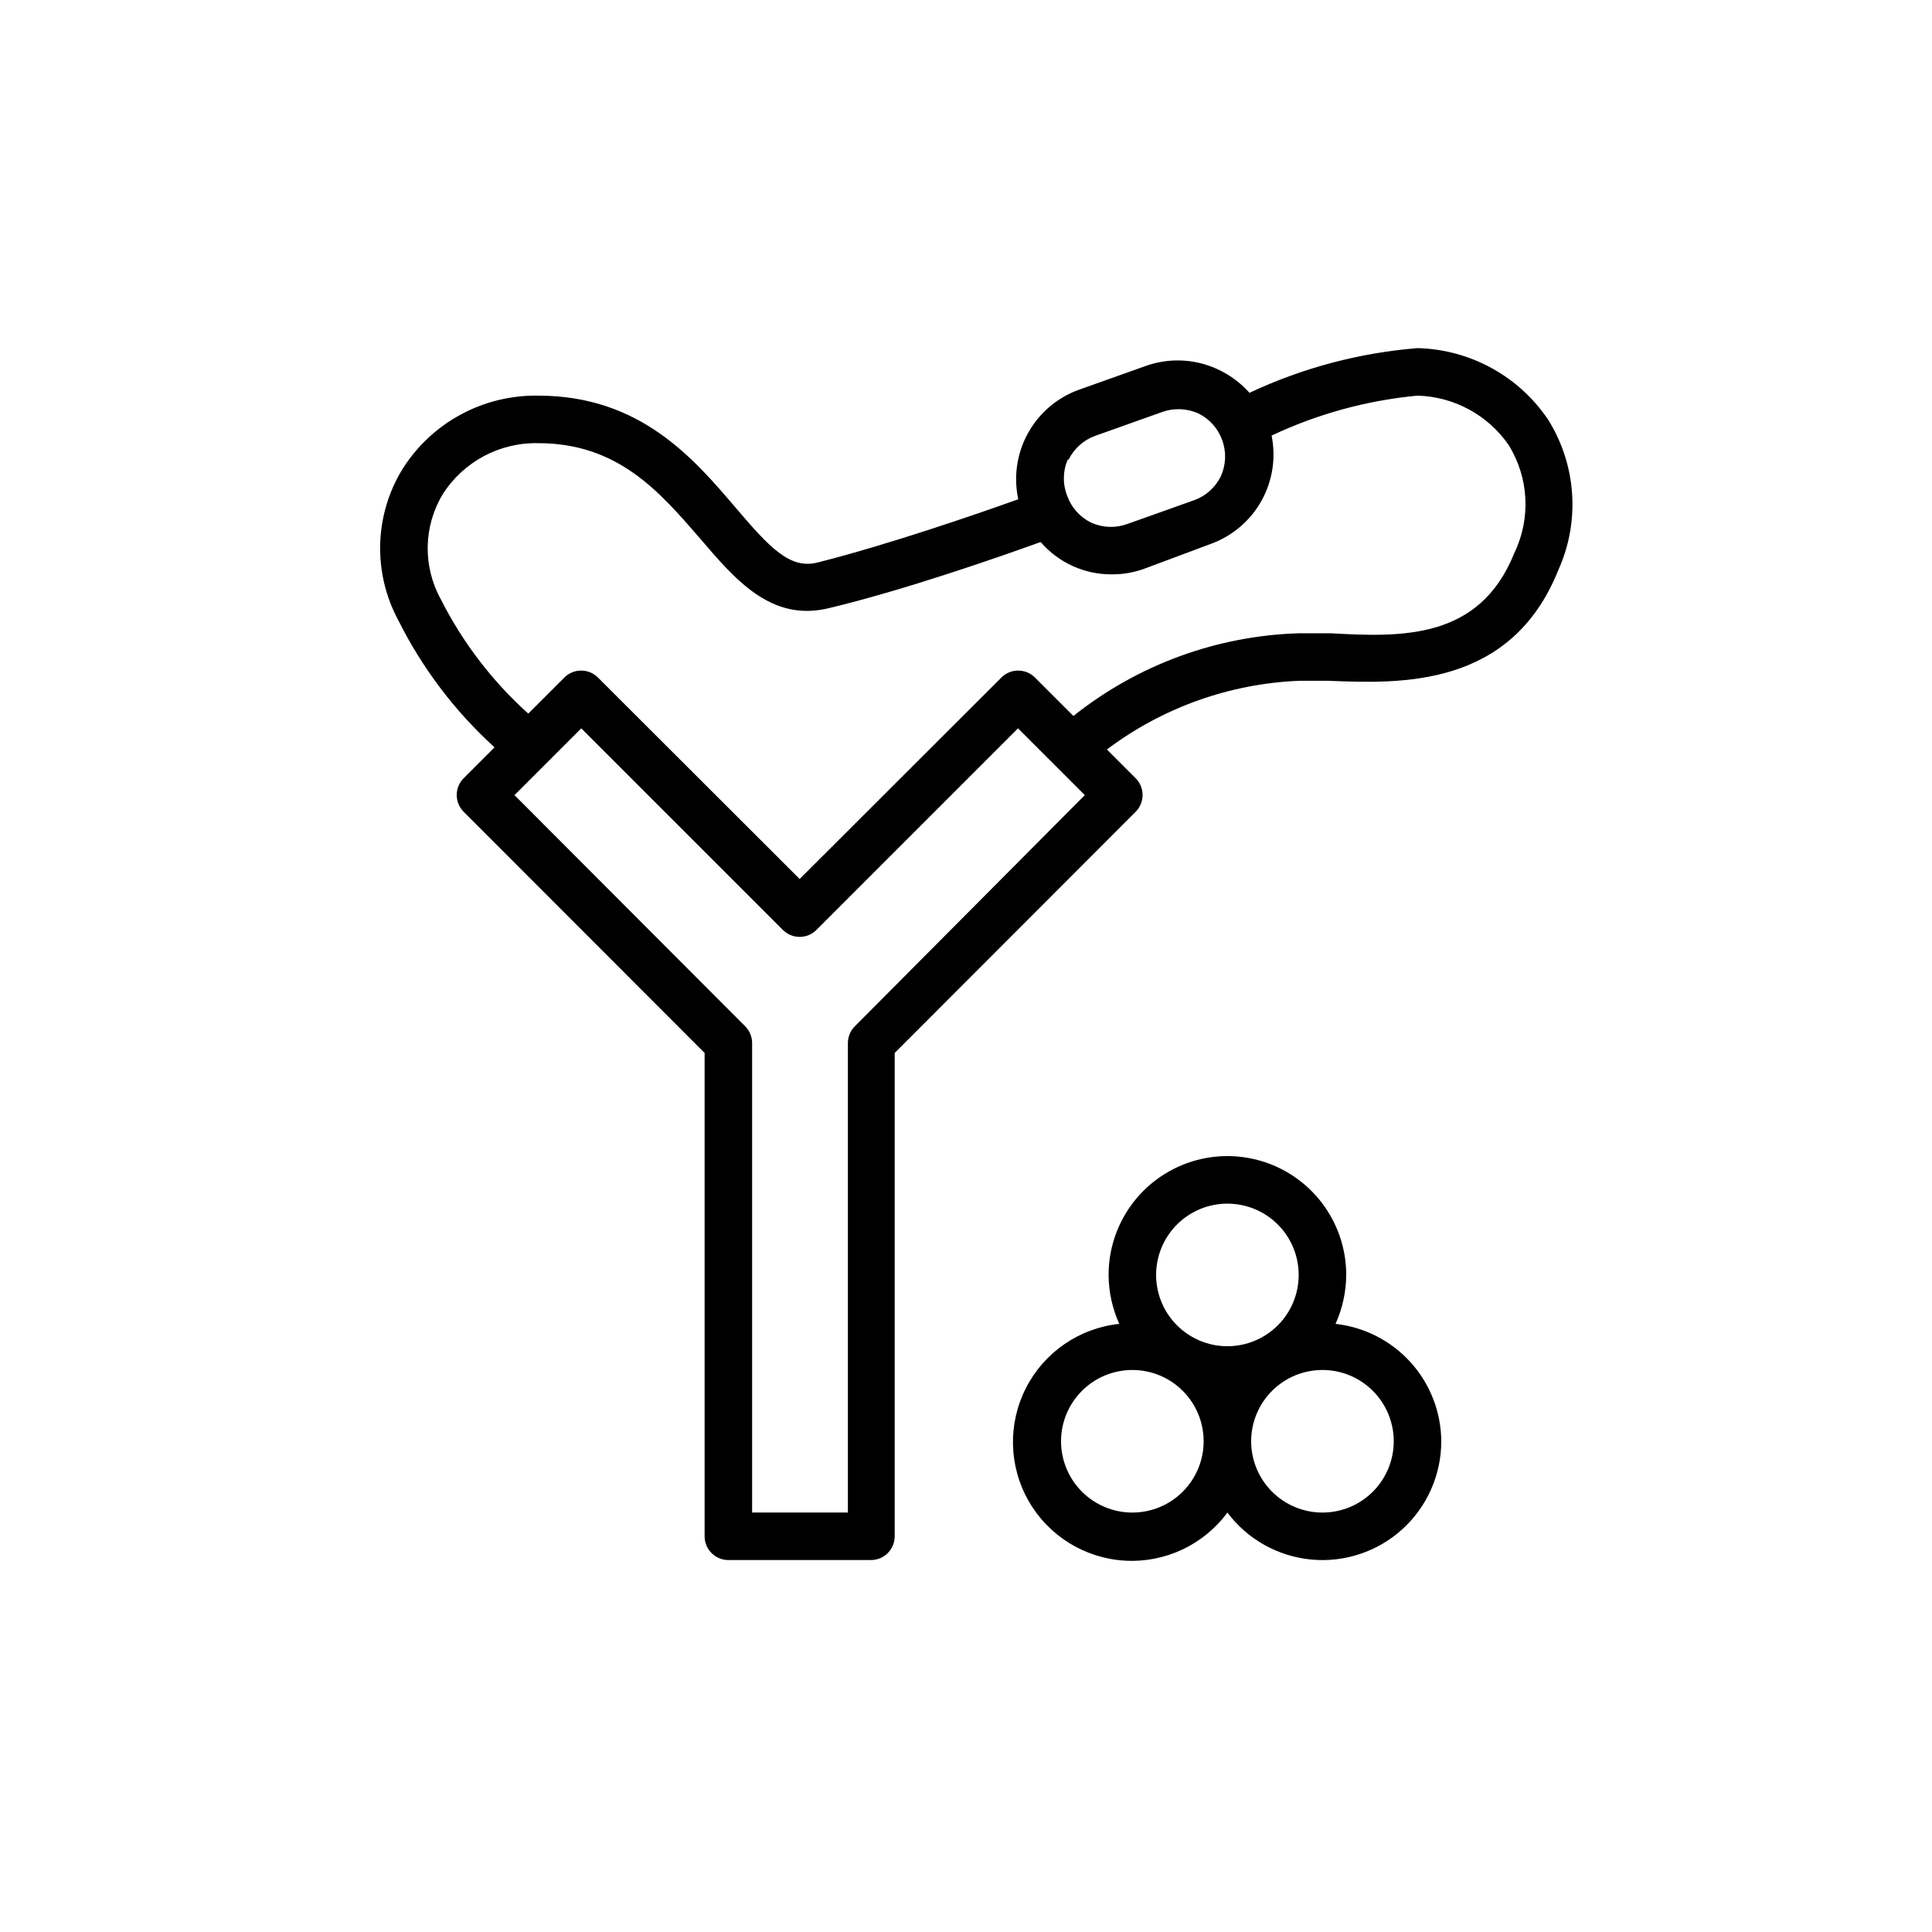 <?xml version="1.0" encoding="UTF-8"?>
<!-- Uploaded to: SVG Repo, www.svgrepo.com, Generator: SVG Repo Mixer Tools -->
<svg fill="#000000" width="800px" height="800px" version="1.1" viewBox="144 144 512 512" xmlns="http://www.w3.org/2000/svg">
 <g>
  <path d="m525.95 525.95c-0.043-7.719-2.926-15.152-8.09-20.887-5.168-5.734-12.262-9.371-19.934-10.223 1.844-4.078 2.809-8.496 2.836-12.973 0-11.25-6.004-21.645-15.746-27.27s-21.746-5.625-31.488 0c-9.742 5.625-15.742 16.02-15.742 27.27 0.027 4.477 0.992 8.895 2.832 12.973-10.582 1.121-19.883 7.508-24.723 16.984-4.844 9.473-4.574 20.754 0.715 29.984 5.293 9.234 14.887 15.168 25.512 15.781 10.621 0.613 20.836-4.184 27.152-12.746 5.32 7.094 13.387 11.617 22.215 12.453 8.828 0.84 17.602-2.086 24.164-8.051 6.559-5.969 10.297-14.426 10.297-23.297zm-56.676-62.973c5.008 0 9.816 1.988 13.359 5.531 3.543 3.543 5.531 8.348 5.531 13.359 0 5.012-1.988 9.816-5.531 13.359-3.543 3.543-8.352 5.535-13.359 5.535-5.012 0-9.816-1.992-13.359-5.535-3.543-3.543-5.535-8.348-5.535-13.359 0-5.012 1.992-9.816 5.535-13.359 3.543-3.543 8.348-5.531 13.359-5.531zm-25.191 81.867c-5.012 0-9.816-1.992-13.359-5.535-3.543-3.543-5.535-8.348-5.535-13.359 0-5.008 1.992-9.816 5.535-13.359 3.543-3.543 8.348-5.531 13.359-5.531s9.816 1.988 13.359 5.531c3.543 3.543 5.535 8.352 5.535 13.359 0 5.012-1.992 9.816-5.535 13.359-3.543 3.543-8.348 5.535-13.359 5.535zm31.488-18.895c0-5.008 1.988-9.816 5.535-13.359 3.543-3.543 8.348-5.531 13.355-5.531 5.012 0 9.816 1.988 13.359 5.531 3.543 3.543 5.535 8.352 5.535 13.359 0 5.012-1.992 9.816-5.535 13.359-3.543 3.543-8.348 5.535-13.359 5.535-5.008 0-9.812-1.992-13.355-5.535-3.547-3.543-5.535-8.348-5.535-13.359z"/>
  <path d="m339.04 278.64c-11.336-13.289-25.445-29.789-52.398-29.789-14.598-0.25-28.262 7.156-36.023 19.523-7.438 12.191-7.844 27.418-1.07 39.988 6.348 12.711 14.996 24.137 25.508 33.691l-8.188 8.188c-2.441 2.457-2.441 6.426 0 8.883l63.859 63.918v128.09c0 1.672 0.66 3.273 1.844 4.453 1.18 1.184 2.781 1.844 4.453 1.844h37.785c1.668 0 3.273-0.66 4.453-1.844 1.18-1.18 1.844-2.781 1.844-4.453v-128.09l63.859-63.918c2.441-2.457 2.441-6.426 0-8.883l-7.621-7.621v0.004c14.703-11.078 32.426-17.426 50.82-18.203h7.996c18.895 0.754 48.305 1.953 60.836-29.41h0.004c5.801-12.914 4.762-27.875-2.773-39.863-7.793-11.516-20.672-18.555-34.574-18.891-15.43 1.246-30.512 5.254-44.523 11.84-2.387-2.672-5.305-4.816-8.566-6.301-6.074-2.777-13.008-3.023-19.27-0.691l-17.695 6.297c-5.656 2.129-10.355 6.219-13.246 11.527-2.891 5.305-3.777 11.473-2.5 17.379-10.707 3.84-34.637 12.09-53.152 16.75-7.305 1.891-12.719-3.902-21.66-14.418zm31.488 137.35c-1.164 1.172-1.82 2.754-1.828 4.406v124.44h-25.379v-124.44c-0.008-1.652-0.664-3.234-1.828-4.406l-61.148-61.277 17.695-17.695 53.402 53.402h0.004c1.18 1.191 2.789 1.863 4.469 1.863 1.68 0 3.289-0.672 4.473-1.863l53.402-53.402 17.699 17.695zm56.68-150.2h-0.004c1.445-2.938 3.977-5.195 7.055-6.297l17.695-6.297v-0.004c1.395-0.504 2.863-0.758 4.348-0.754 1.82 0.004 3.625 0.391 5.289 1.133 2.934 1.445 5.195 3.973 6.297 7.055 1.156 3.133 1.02 6.602-0.379 9.633-1.441 2.938-3.973 5.195-7.051 6.301l-17.695 6.297h-0.004c-3.133 1.156-6.598 1.02-9.633-0.379-2.938-1.445-5.195-3.973-6.297-7.055-1.238-3.098-1.191-6.566 0.125-9.633zm-7.367 21.914h-0.004c4.746 5.469 11.652 8.578 18.895 8.504 2.988 0.008 5.953-0.523 8.754-1.574l17.695-6.613c5.602-2.109 10.27-6.148 13.168-11.387 2.894-5.238 3.832-11.34 2.637-17.203 12.18-5.746 25.266-9.324 38.668-10.582 9.656 0.262 18.613 5.102 24.121 13.035 5.41 8.676 5.981 19.523 1.512 28.719-9.258 23.113-30.102 22.23-48.617 21.223h-8.5-0.004c-21.742 0.668-42.688 8.355-59.699 21.914l-10.203-10.199c-2.457-2.441-6.422-2.441-8.879 0l-53.469 53.402-53.465-53.402c-2.457-2.441-6.426-2.441-8.879 0l-9.574 9.574v-0.004c-9.57-8.605-17.449-18.922-23.238-30.418-4.75-8.68-4.535-19.23 0.566-27.707 5.488-8.637 15.09-13.77 25.316-13.543 21.16 0 32.18 12.91 42.824 25.191 9.383 10.957 18.895 22.293 34.258 18.516 20.281-4.848 45.785-13.793 55.863-17.445z"/>
 </g>
</svg>